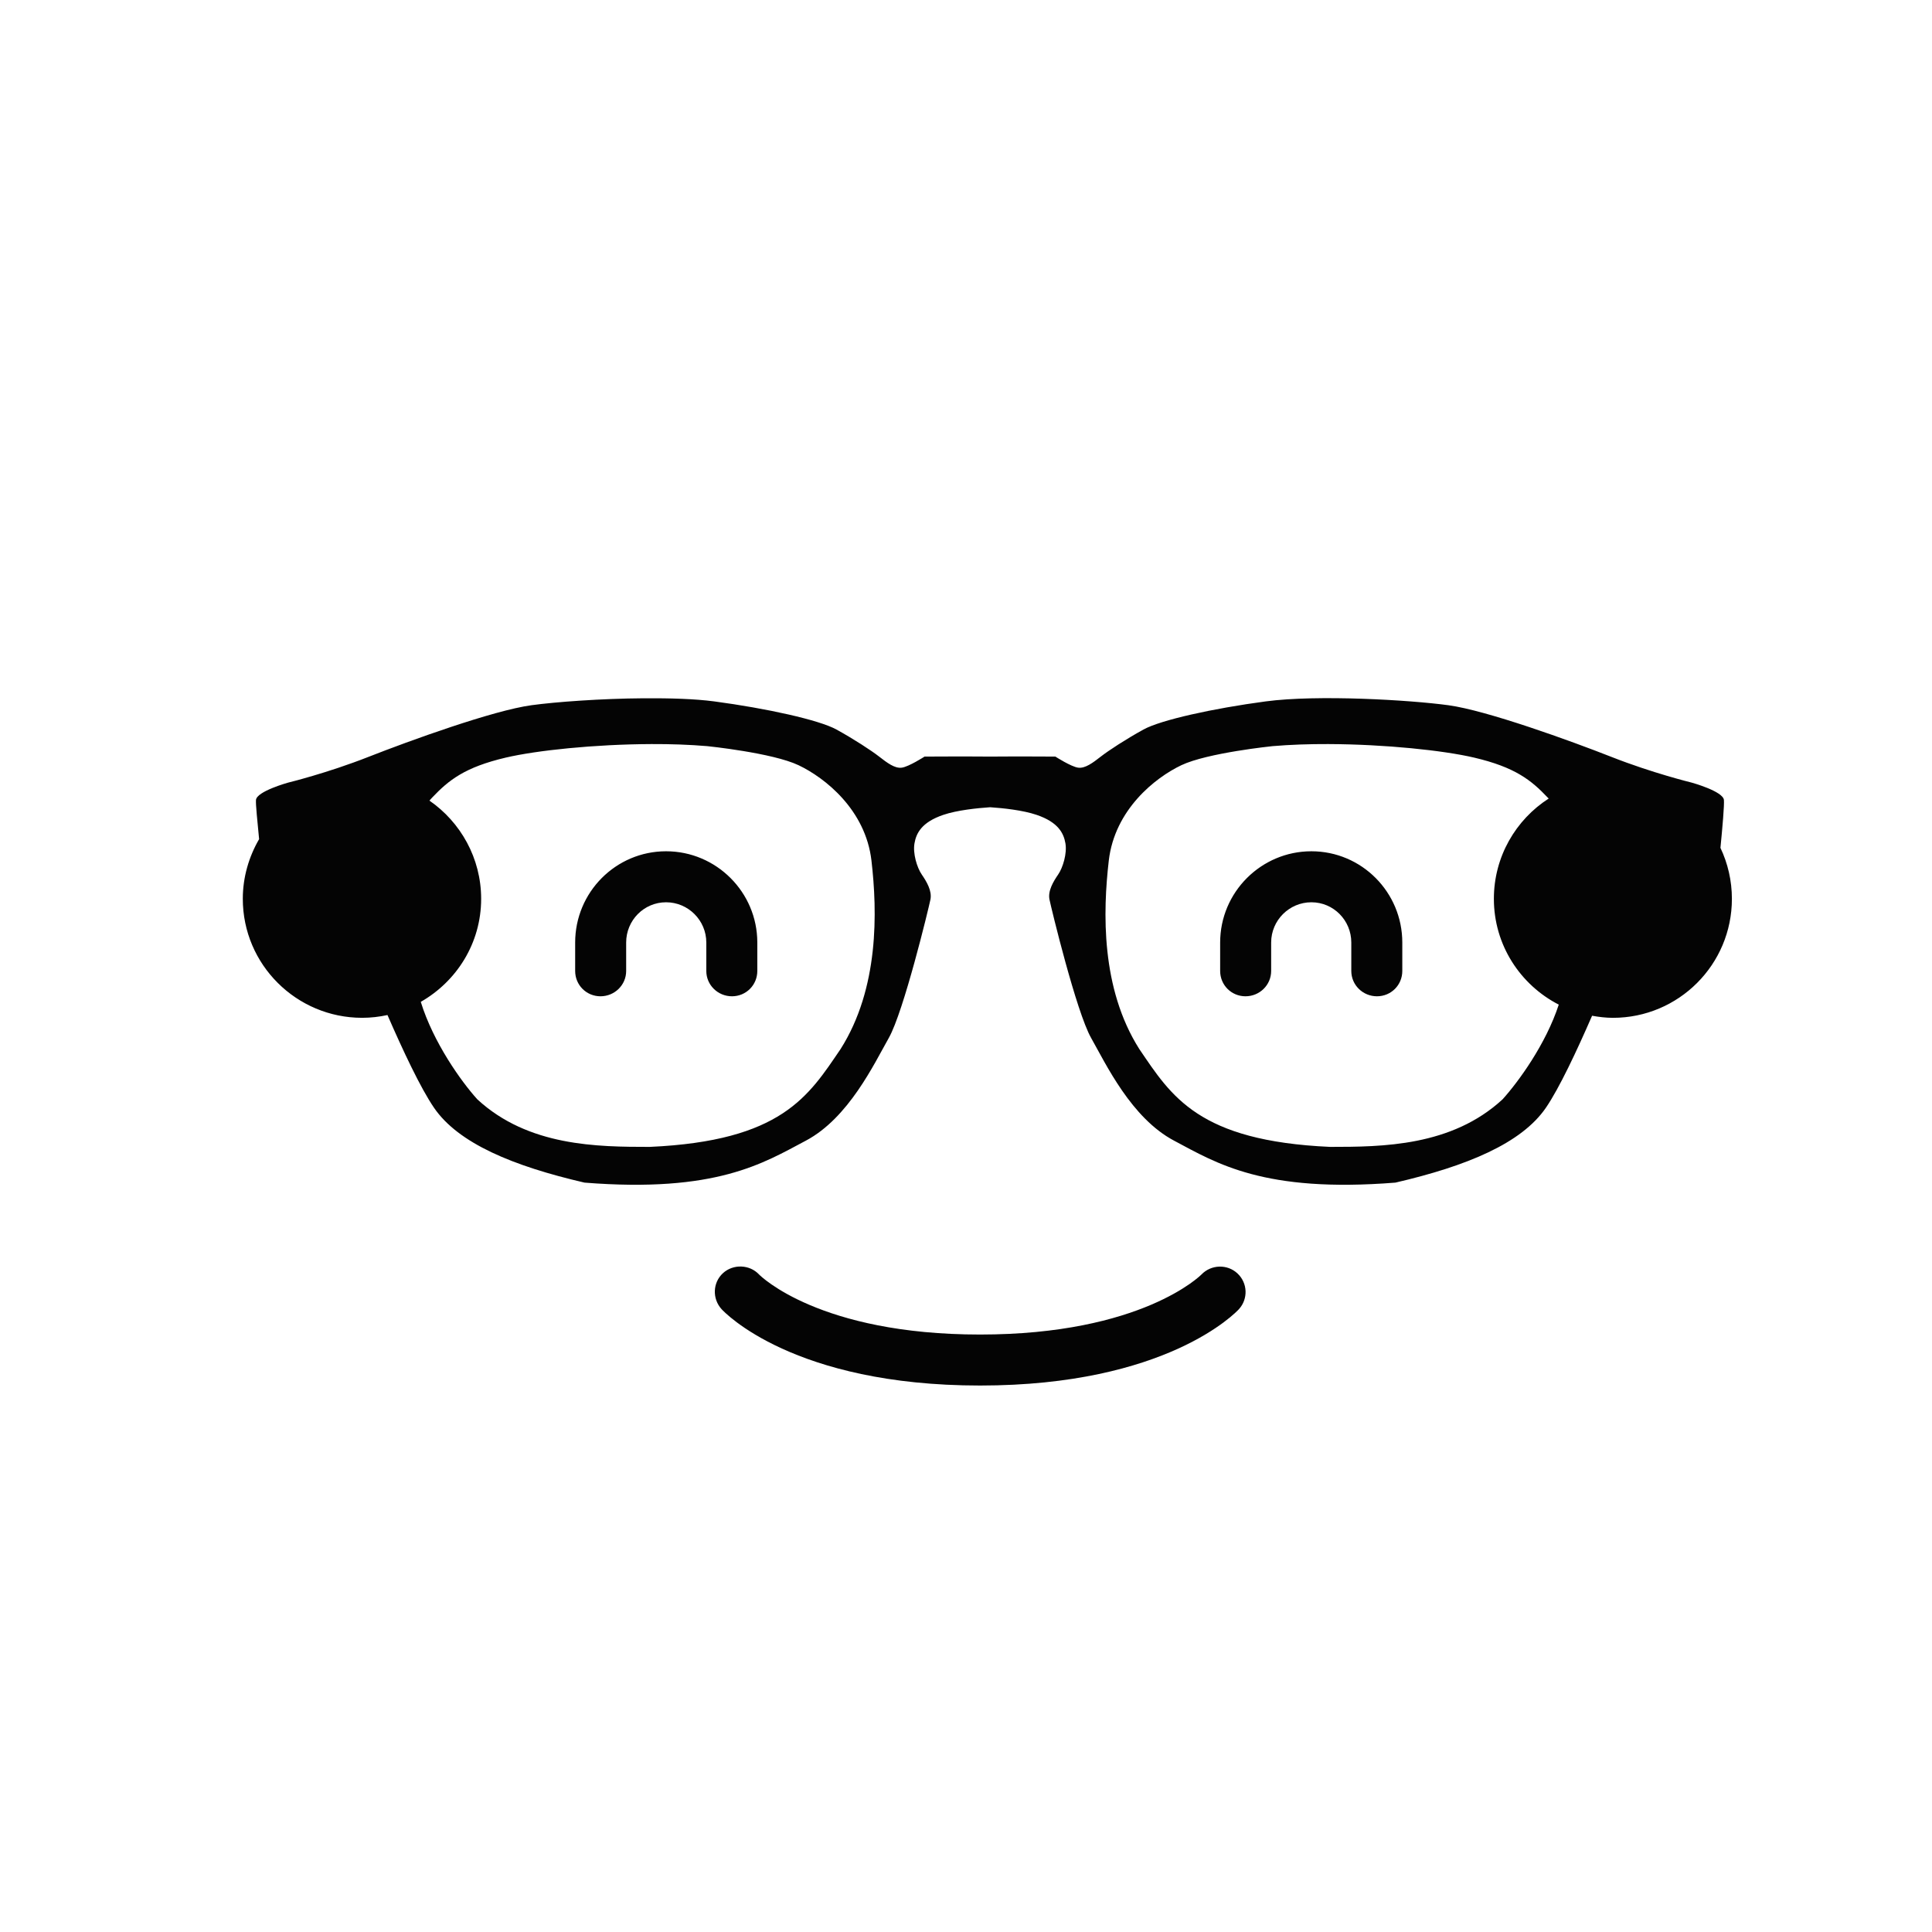 <?xml version="1.0" encoding="UTF-8"?>
<!-- Uploaded to: ICON Repo, www.svgrepo.com, Generator: ICON Repo Mixer Tools -->
<svg width="800px" height="800px" version="1.1" viewBox="144 144 512 512" xmlns="http://www.w3.org/2000/svg" xmlns:xlink="http://www.w3.org/1999/xlink">
 <defs>
  <clipPath id="d">
   <path d="m148.09 148.09h503.81v503.81h-503.81z"/>
  </clipPath>
  <filter id="e" x="0%" y="0%" width="100%" height="100%">
   <feColorMatrix in="SourceGraphic" values="0 0 0 0 1 0 0 0 0 1 0 0 0 0 1 0 0 0 1 0"/>
  </filter>
  <mask id="b">
   <g filter="url(#e)">
    <rect width="800" height="800" fill-opacity=".99"/>
   </g>
  </mask>
  <clipPath id="c">
   <rect width="504" height="504"/>
  </clipPath>
  <g id="a" clip-path="url(#c)">
   <path d="m166.63 181.05c-11.445 0.078-23.438 0.973-29.789 1.84-10.152 1.383-32.363 9.43-43.215 13.699-10.855 4.273-21.238 6.805-21.238 6.805s-8.324 2.289-8.551 4.598c-0.105 1.059 0.383 5.711 0.828 10.391-2.695 4.644-4.32 10.059-4.32 15.812 0 17.43 14.211 31.535 31.629 31.535 2.309 0 4.543-0.266 6.711-0.734 4.109 9.434 8.75 19.324 12.32 24.551 6.461 9.461 20.965 15.473 39.902 19.859 34.867 2.769 47.348-5.125 58.66-11.125 11.316-6 18.051-20.289 21.973-27.215 3.93-6.926 10.566-34.375 11.035-36.684 0.461-2.309-1.031-4.777-2.297-6.621-1.273-1.852-2.402-5.617-1.93-8.273 0.457-2.648 1.859-5.578 7.633-7.539 3.652-1.246 9.004-1.793 12.414-2.023 3.422 0.23 8.66 0.777 12.32 2.023 5.773 1.961 7.172 4.891 7.633 7.539 0.465 2.66-0.66 6.426-1.93 8.273-1.266 1.844-2.758 4.309-2.297 6.621 0.469 2.309 7.117 29.762 11.035 36.684 3.926 6.926 10.652 21.219 21.973 27.215 11.309 6.004 23.793 13.895 58.66 11.125 18.941-4.387 33.438-10.402 39.902-19.859 3.543-5.188 8.141-14.988 12.227-24.363 1.801 0.32 3.625 0.551 5.516 0.551 17.418 0 31.535-14.109 31.535-31.535 0-4.824-1.098-9.426-3.035-13.516 0.543-5.508 1.051-11.406 0.918-12.688-0.223-2.309-8.551-4.598-8.551-4.598s-10.387-2.531-21.238-6.805c-10.844-4.269-33.051-12.316-43.215-13.699-10.156-1.383-34.605-2.856-48.453-1.012-13.863 1.852-27.75 4.906-32.363 7.449-4.613 2.539-9.23 5.551-11.309 7.172-2.074 1.617-4.133 3.18-5.977 2.941-1.855-0.227-6.066-2.941-6.066-2.941s-10.902-0.062-17.285 0c-6.383-0.062-17.379 0-17.379 0s-4.219 2.715-6.066 2.941c-1.855 0.238-3.894-1.324-5.977-2.941-2.078-1.621-6.695-4.633-11.309-7.172-4.617-2.543-18.508-5.598-32.363-7.449-5.195-0.691-11.797-0.875-18.664-0.828zm2.023 12.137c5.059-0.02 10.039 0.148 14.805 0.551 0 0 17.258 1.762 24.18 5.059 6.93 3.293 17.754 11.773 19.309 25.285 1.562 13.5 2.035 33.812-8.184 49.926-8.488 12.469-15.59 24.367-50.57 25.93-13.859 0-32.184-0.129-45.695-12.598-4.309-4.766-11.672-15.098-14.988-25.836 9.512-5.434 16-15.566 16-27.309 0-10.77-5.461-20.328-13.699-26.02 0.227-0.293 0.492-0.57 0.734-0.828 4.387-4.617 8.645-8.027 19.492-10.574 8.141-1.902 23.445-3.527 38.617-3.586zm179.38 0c15.168 0.059 30.477 1.684 38.617 3.586 10.848 2.547 15.113 5.957 19.492 10.574 0.086 0.09 0.191 0.18 0.277 0.277-8.73 5.609-14.527 15.426-14.527 26.57 0 12.242 7.008 22.812 17.195 28.043-3.418 10.477-10.684 20.441-14.895 25.102-13.508 12.469-31.844 12.598-45.695 12.598-34.984-1.559-42.086-13.461-50.57-25.93-10.219-16.113-9.648-36.426-8.09-49.926 1.562-13.512 12.289-21.992 19.215-25.285 6.926-3.297 24.18-5.059 24.18-5.059 4.762-0.402 9.746-0.57 14.805-0.551zm-175.52 28.41c-13.316 0-24.09 10.855-24.09 24.18v7.539c0 3.738 2.981 6.711 6.711 6.711 3.734 0 6.805-2.977 6.805-6.711v-7.539c0-5.875 4.707-10.664 10.574-10.664 5.875 0 10.664 4.793 10.664 10.664v7.539c0 3.738 3.066 6.711 6.805 6.711 3.734 0 6.711-2.977 6.711-6.711v-7.539c0-13.324-10.852-24.18-24.18-24.18zm171.02 0c-13.324 0-24.18 10.855-24.18 24.18v7.539c0 3.738 2.984 6.711 6.711 6.711 3.738 0 6.805-2.977 6.805-6.711v-7.539c0-5.875 4.793-10.664 10.664-10.664s10.574 4.793 10.574 10.664v7.539c0 3.738 3.066 6.711 6.805 6.711 3.734 0 6.711-2.977 6.711-6.711v-7.539c0-13.324-10.762-24.18-24.09-24.18zm-151.06 110.05c-1.715-0.07-3.508 0.496-4.871 1.746-2.758 2.523-2.879 6.809-0.367 9.562 0.758 0.824 19.016 20.227 68.496 20.227 49.445 0 67.828-19.398 68.59-20.227 2.492-2.727 2.332-6.938-0.367-9.469-2.695-2.535-6.992-2.398-9.562 0.277-0.156 0.156-15.812 15.906-58.66 15.906-42.562 0-58.195-15.527-58.566-15.906-1.262-1.352-2.973-2.047-4.688-2.113z" fill-opacity=".99"/>
  </g>
 </defs>
 <g clip-path="url(#d)">
  <use transform="translate(148 148)" mask="url(#b)" xlink:href="#a"/>
 </g>
</svg>